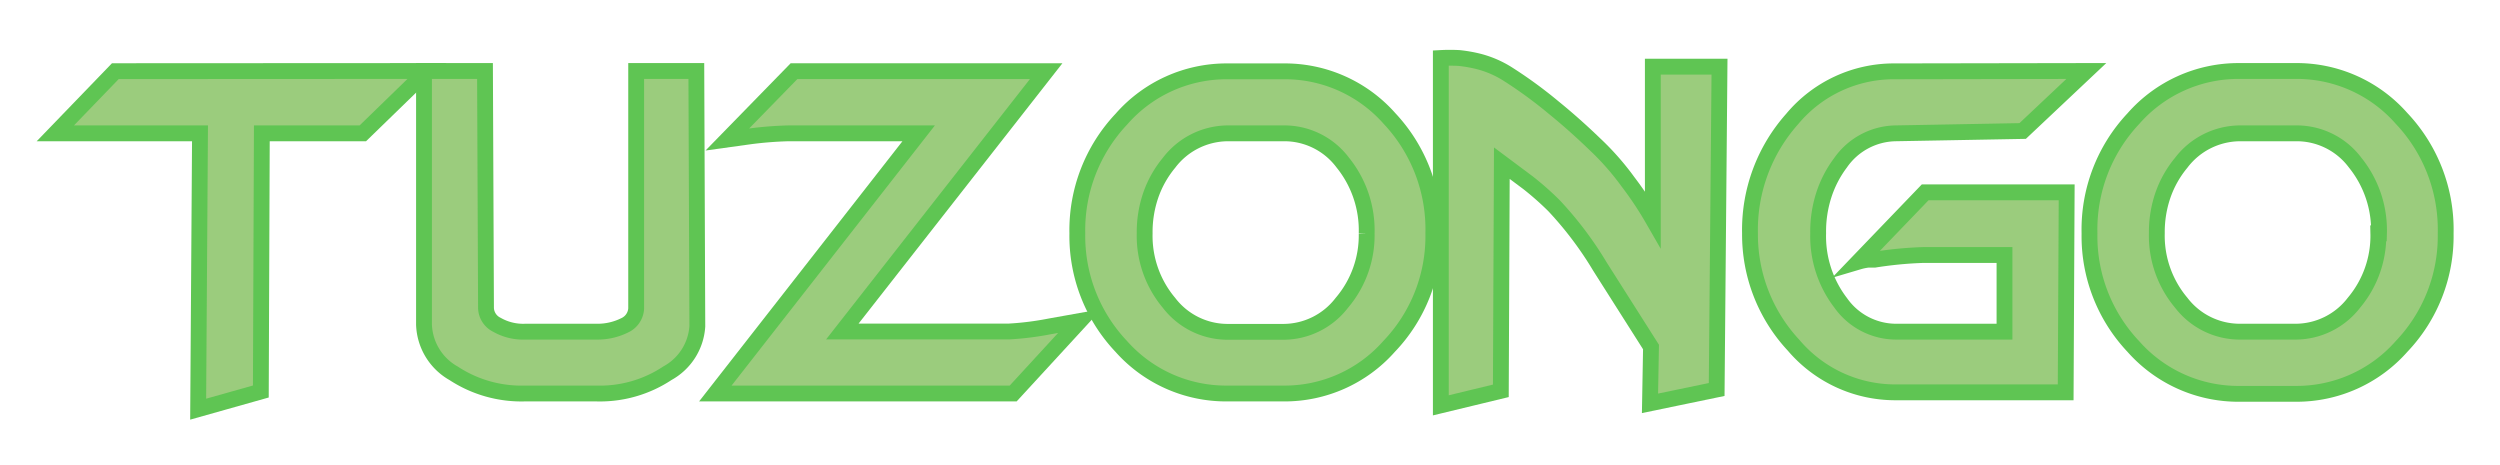 <?xml version="1.0" encoding="UTF-8"?> <svg xmlns="http://www.w3.org/2000/svg" id="Layer_1" data-name="Layer 1" viewBox="0 0 150 27.89"><defs><style>.cls-1{isolation:isolate;}.cls-2{fill:#9bcc7d;}.cls-3{fill:none;stroke:#5fc553;stroke-miterlimit:10;stroke-width:0.95px;}</style></defs><title>TopTip</title><g class="cls-1"><path class="cls-2" d="M25.56,4.26,21.71,8H15.65l-.06,15.49-3.76,1.06L11.93,8H3.26l3.6-3.73Z"></path><path class="cls-2" d="M41.79,19.56A3.45,3.45,0,0,1,40,22.38a7.42,7.42,0,0,1-4.27,1.22H31.45a7.39,7.39,0,0,1-4.27-1.21,3.5,3.5,0,0,1-1.79-2.92V4.25h3.67l.06,14.23a1.16,1.16,0,0,0,.66,1,3.16,3.16,0,0,0,1.69.4h4.31a3.65,3.65,0,0,0,1.66-.37,1.18,1.18,0,0,0,.69-1V4.25h3.6Z"></path><path class="cls-2" d="M64.75,19.25l-4,4.35H42.88L55.08,8H47.27A22.33,22.33,0,0,0,45,8.16l-1.36.19,4-4.1H62.73L50.49,19.87h10A16.43,16.43,0,0,0,63,19.56Z"></path><path class="cls-2" d="M86,14a9.6,9.6,0,0,1-2.66,6.79A8.38,8.38,0,0,1,77,23.6H73.6a8.39,8.39,0,0,1-6.36-2.82A9.61,9.61,0,0,1,64.59,14a9.72,9.72,0,0,1,2.66-6.86A8.36,8.36,0,0,1,73.6,4.25H77a8.4,8.4,0,0,1,6.37,2.83A9.71,9.71,0,0,1,86,14Zm-4,0A6.53,6.53,0,0,0,80.5,9.73,4.38,4.38,0,0,0,77,8H73.6a4.49,4.49,0,0,0-3.51,1.77A6.29,6.29,0,0,0,69,11.67a6.85,6.85,0,0,0-.38,2.3,6.29,6.29,0,0,0,1.46,4.17,4.45,4.45,0,0,0,3.51,1.73H77a4.43,4.43,0,0,0,3.51-1.73A6.29,6.29,0,0,0,81.93,14Z"></path><path class="cls-2" d="M103,23.35l-4,.84.07-3.38L96,16a21.41,21.41,0,0,0-2.76-3.66,19.9,19.9,0,0,0-1.56-1.37L90.07,9.78,90,23.44l-3.61.87,0-20.84c.48,0,.84,0,1.09,0a8.84,8.84,0,0,1,1.15.21,6.06,6.06,0,0,1,1.77.76,24.11,24.11,0,0,1,2.73,2c.85.68,1.68,1.41,2.49,2.2a15.35,15.35,0,0,1,2,2.27,20.81,20.81,0,0,1,1.5,2.24V3.94h4Z"></path><path class="cls-2" d="M125.14,4.25l-3.82,3.6L113.68,8a4.11,4.11,0,0,0-3.3,1.77,6.84,6.84,0,0,0-1,1.92A7.22,7.22,0,0,0,109,14a6.57,6.57,0,0,0,1.35,4.18,4.06,4.06,0,0,0,3.31,1.72h6.52V15.28h-4.88a23.49,23.49,0,0,0-2.92.28l-.39,0a3.65,3.65,0,0,0-.57.12l4-4.16h8.48l-.07,12.05H113.68a8.05,8.05,0,0,1-6.11-2.82A9.73,9.73,0,0,1,105,14a10,10,0,0,1,2.53-6.86,7.92,7.92,0,0,1,6.17-2.86Z"></path><path class="cls-2" d="M146.7,14A9.6,9.6,0,0,1,144,20.76a8.38,8.38,0,0,1-6.35,2.84h-3.36A8.4,8.4,0,0,1,128,20.78,9.64,9.64,0,0,1,125.33,14,9.71,9.71,0,0,1,128,7.11a8.36,8.36,0,0,1,6.35-2.86h3.36a8.4,8.4,0,0,1,6.37,2.83A9.71,9.71,0,0,1,146.7,14Zm-4,0a6.53,6.53,0,0,0-1.43-4.24A4.38,4.38,0,0,0,137.69,8h-3.36a4.49,4.49,0,0,0-3.51,1.77,6.29,6.29,0,0,0-1.08,1.92,6.85,6.85,0,0,0-.38,2.3,6.29,6.29,0,0,0,1.46,4.17,4.45,4.45,0,0,0,3.51,1.73h3.36a4.42,4.42,0,0,0,3.51-1.73A6.29,6.29,0,0,0,142.66,14Z"></path></g><g class="cls-1"><path class="cls-3" d="M25.62,4.26,21.77,8H15.71l-.06,15.49-3.76,1.06L12,8H3.32l3.6-3.73Z"></path><path class="cls-3" d="M41.84,19.58a3.46,3.46,0,0,1-1.79,2.81,7.33,7.33,0,0,1-4.27,1.22H31.49a7.42,7.42,0,0,1-4.27-1.21,3.49,3.49,0,0,1-1.78-2.92V4.26H29.1l.06,14.23a1.16,1.16,0,0,0,.66,1,3.18,3.18,0,0,0,1.69.41h4.32a3.64,3.64,0,0,0,1.65-.38,1.18,1.18,0,0,0,.69-1V4.26h3.61Z"></path><path class="cls-3" d="M64.79,19.26l-4,4.35H42.92L55.12,8H47.31a22,22,0,0,0-2.3.18l-1.37.19,4-4.1H62.77L50.54,19.89h10A17.91,17.91,0,0,0,63,19.58Z"></path><path class="cls-3" d="M86,14a9.56,9.56,0,0,1-2.66,6.79A8.36,8.36,0,0,1,77,23.61H73.65a8.41,8.41,0,0,1-6.37-2.82A9.64,9.64,0,0,1,64.64,14a9.71,9.71,0,0,1,2.65-6.86,8.38,8.38,0,0,1,6.36-2.86H77a8.38,8.38,0,0,1,6.37,2.83A9.71,9.71,0,0,1,86,14Zm-4,0a6.47,6.47,0,0,0-1.43-4.24A4.38,4.38,0,0,0,77,8H73.65a4.46,4.46,0,0,0-3.51,1.77,6.25,6.25,0,0,0-1.09,1.93A6.79,6.79,0,0,0,68.68,14a6.24,6.24,0,0,0,1.46,4.17,4.43,4.43,0,0,0,3.51,1.74H77a4.43,4.43,0,0,0,3.51-1.74A6.24,6.24,0,0,0,82,14Z"></path><path class="cls-3" d="M103,23.37l-4,.83.06-3.38L96,16a21.41,21.41,0,0,0-2.76-3.66,17.94,17.94,0,0,0-1.55-1.37L90.11,9.79l-.06,13.66-3.6.87,0-20.84a10.08,10.08,0,0,1,1.09,0,8.41,8.41,0,0,1,1.15.2,6.11,6.11,0,0,1,1.77.76,26.47,26.47,0,0,1,2.74,2c.84.68,1.67,1.42,2.48,2.2a16,16,0,0,1,2,2.27,20.74,20.74,0,0,1,1.49,2.24V4h4Z"></path><path class="cls-3" d="M125.18,4.26l-3.82,3.6L113.72,8a4.11,4.11,0,0,0-3.29,1.77,6.55,6.55,0,0,0-1,1.93,7.11,7.11,0,0,0-.34,2.29,6.57,6.57,0,0,0,1.35,4.18,4.08,4.08,0,0,0,3.31,1.73h6.52v-4.6h-4.87a23.33,23.33,0,0,0-2.92.28l-.39,0a3.53,3.53,0,0,0-.58.12l4-4.16H124l-.06,12H113.72a8,8,0,0,1-6.1-2.82A9.74,9.74,0,0,1,105,14a10,10,0,0,1,2.53-6.86,7.94,7.94,0,0,1,6.17-2.86Z"></path><path class="cls-3" d="M146.74,14a9.59,9.59,0,0,1-2.65,6.79,8.4,8.4,0,0,1-6.36,2.84h-3.35A8.41,8.41,0,0,1,128,20.79,9.64,9.64,0,0,1,125.37,14,9.71,9.71,0,0,1,128,7.12a8.38,8.38,0,0,1,6.36-2.86h3.35a8.38,8.38,0,0,1,6.37,2.83A9.71,9.71,0,0,1,146.74,14Zm-4,0a6.47,6.47,0,0,0-1.43-4.24A4.38,4.38,0,0,0,137.73,8h-3.35a4.46,4.46,0,0,0-3.51,1.77,6.25,6.25,0,0,0-1.09,1.93,6.79,6.79,0,0,0-.37,2.29,6.24,6.24,0,0,0,1.46,4.17,4.43,4.43,0,0,0,3.51,1.74h3.35a4.43,4.43,0,0,0,3.51-1.74A6.24,6.24,0,0,0,142.7,14Z"></path></g></svg> 